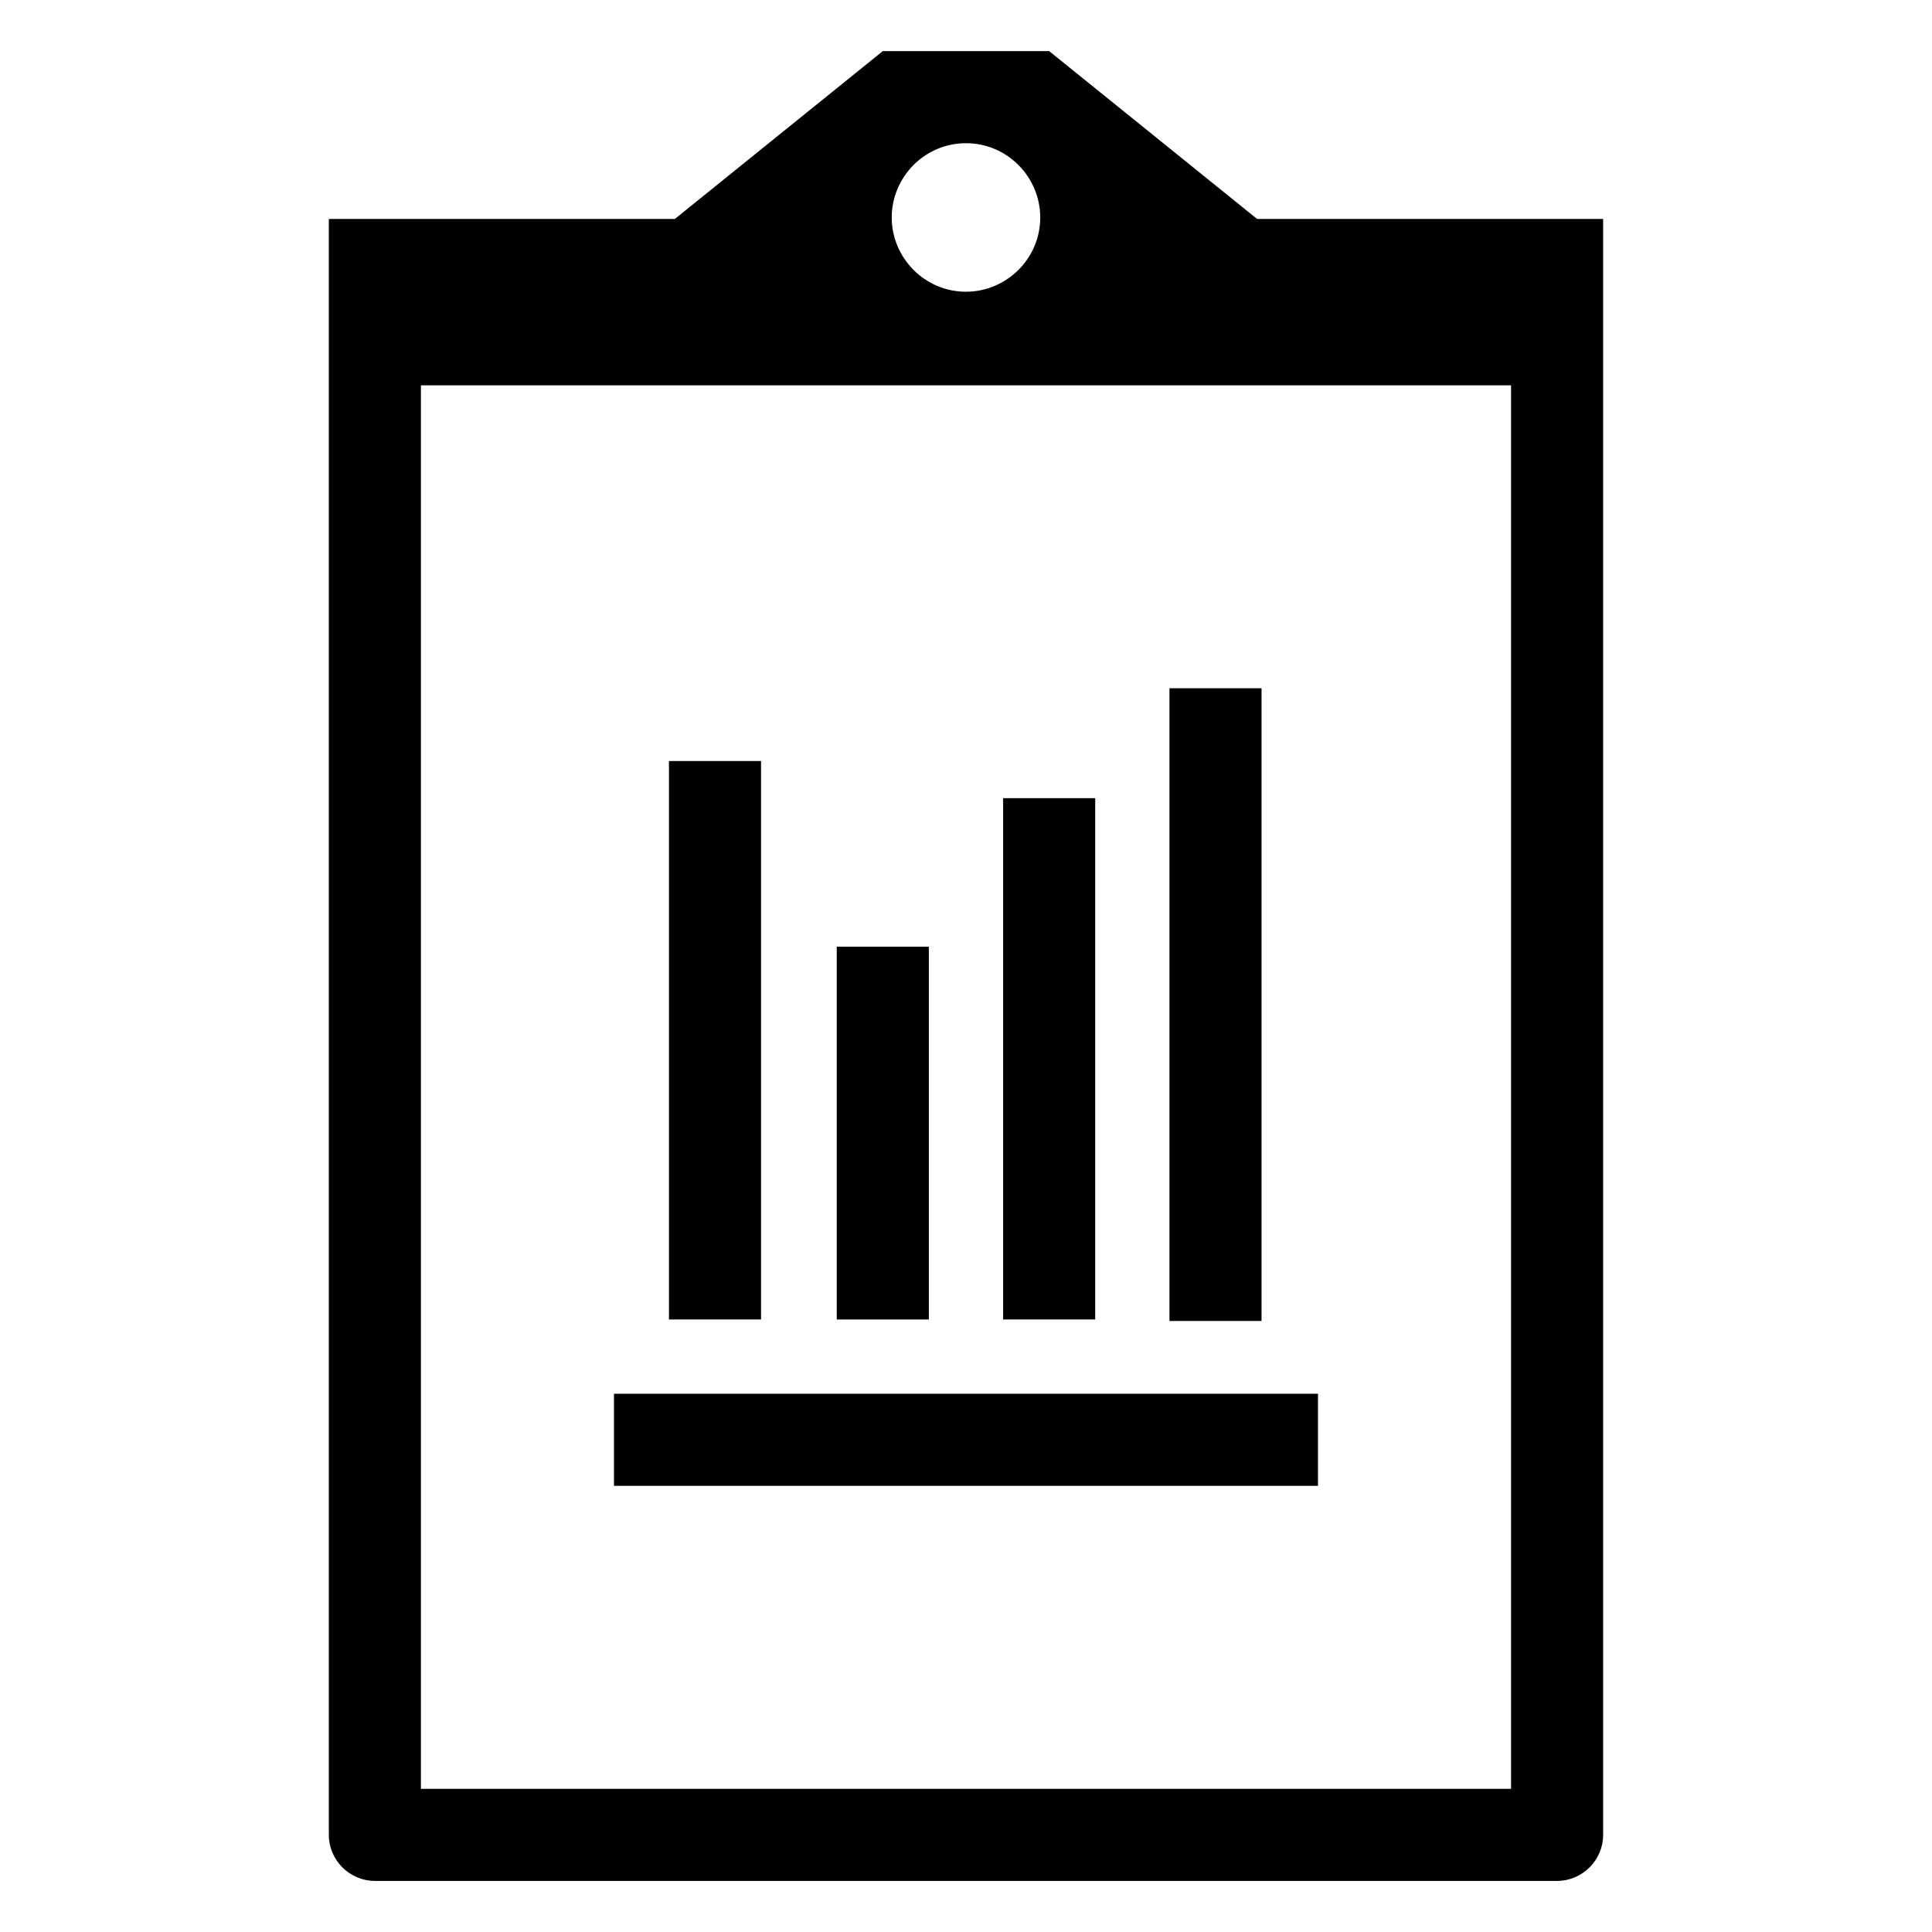 <?xml version="1.0" encoding="UTF-8"?>
<!-- The Best Svg Icon site in the world: iconSvg.co, Visit us! https://iconsvg.co -->
<svg fill="#000000" width="800px" height="800px" version="1.1" viewBox="144 144 512 512" xmlns="http://www.w3.org/2000/svg">
 <g>
  <path d="m477.14 202.02-55.105-44.477h-44.082l-55.105 44.477h-91.707v428.24c0 6.691 5.512 12.203 12.203 12.203h313.3c6.691 0 12.203-5.512 12.203-12.203l-0.004-428.24zm-77.145-20.07c11.02 0 19.68 9.055 19.68 19.68 0 11.02-9.055 19.68-19.68 19.68-11.02 0-19.68-9.055-19.68-19.68 0-10.629 8.656-19.68 19.68-19.68zm144.45 436.11h-288.9v-371.95h288.9z"/>
  <path d="m306.71 513.36h186.57v24.402h-186.57z"/>
  <path d="m321.28 345.68h24.402v147.99h-24.402z"/>
  <path d="m365.75 394.88h24.402v98.793h-24.402z"/>
  <path d="m409.84 355.52h24.402v138.15h-24.402z"/>
  <path d="m453.92 326.39h24.402v167.68h-24.402z"/>
 </g>
</svg>